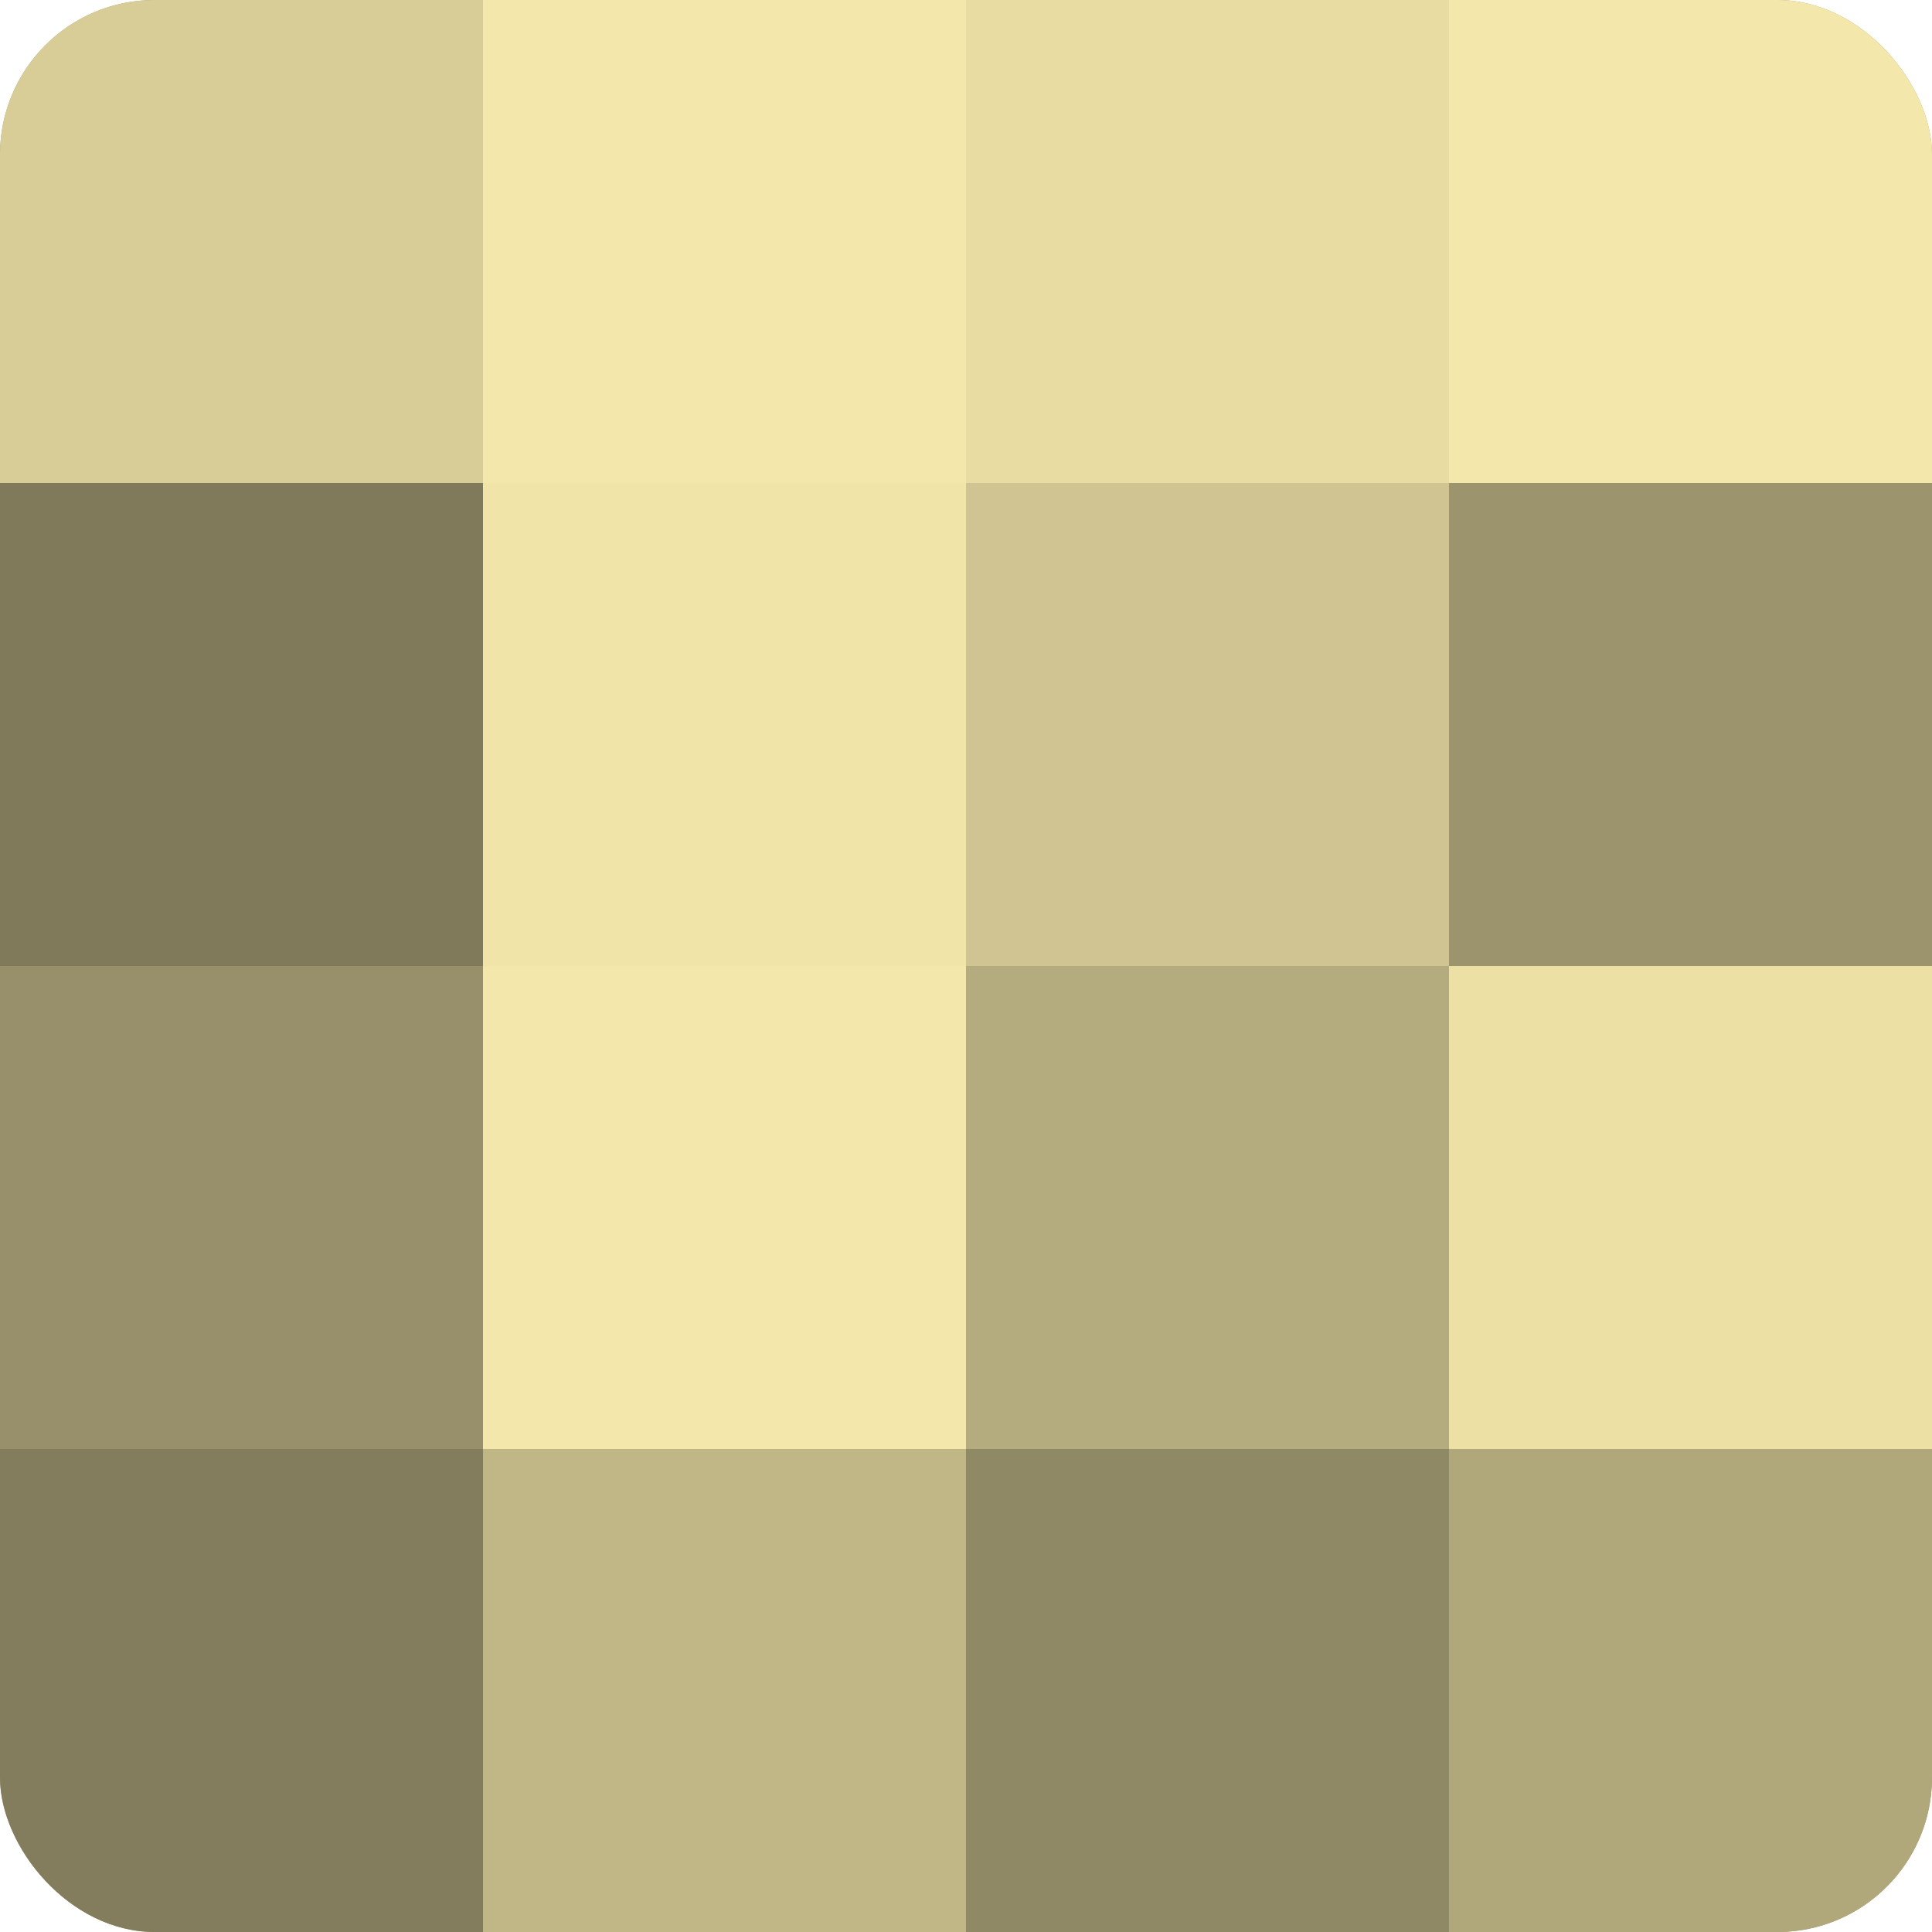 <?xml version="1.0" encoding="UTF-8"?>
<svg xmlns="http://www.w3.org/2000/svg" width="60" height="60" viewBox="0 0 100 100" preserveAspectRatio="xMidYMid meet"><defs><clipPath id="c" width="100" height="100"><rect width="100" height="100" rx="8" ry="8"/></clipPath></defs><g clip-path="url(#c)"><rect width="100" height="100" fill="#a09870"/><rect width="25" height="25" fill="#d8cd97"/><rect y="25" width="25" height="25" fill="#807a5a"/><rect y="50" width="25" height="25" fill="#98906a"/><rect y="75" width="25" height="25" fill="#847d5d"/><rect x="25" width="25" height="25" fill="#f4e7ab"/><rect x="25" y="25" width="25" height="25" fill="#f0e4a8"/><rect x="25" y="50" width="25" height="25" fill="#f4e7ab"/><rect x="25" y="75" width="25" height="25" fill="#c0b686"/><rect x="50" width="25" height="25" fill="#e8dca2"/><rect x="50" y="25" width="25" height="25" fill="#d0c592"/><rect x="50" y="50" width="25" height="25" fill="#b4ab7e"/><rect x="50" y="75" width="25" height="25" fill="#908965"/><rect x="75" width="25" height="25" fill="#f4e7ab"/><rect x="75" y="25" width="25" height="25" fill="#9c946d"/><rect x="75" y="50" width="25" height="25" fill="#ece0a5"/><rect x="75" y="75" width="25" height="25" fill="#b0a77b"/></g></svg>
